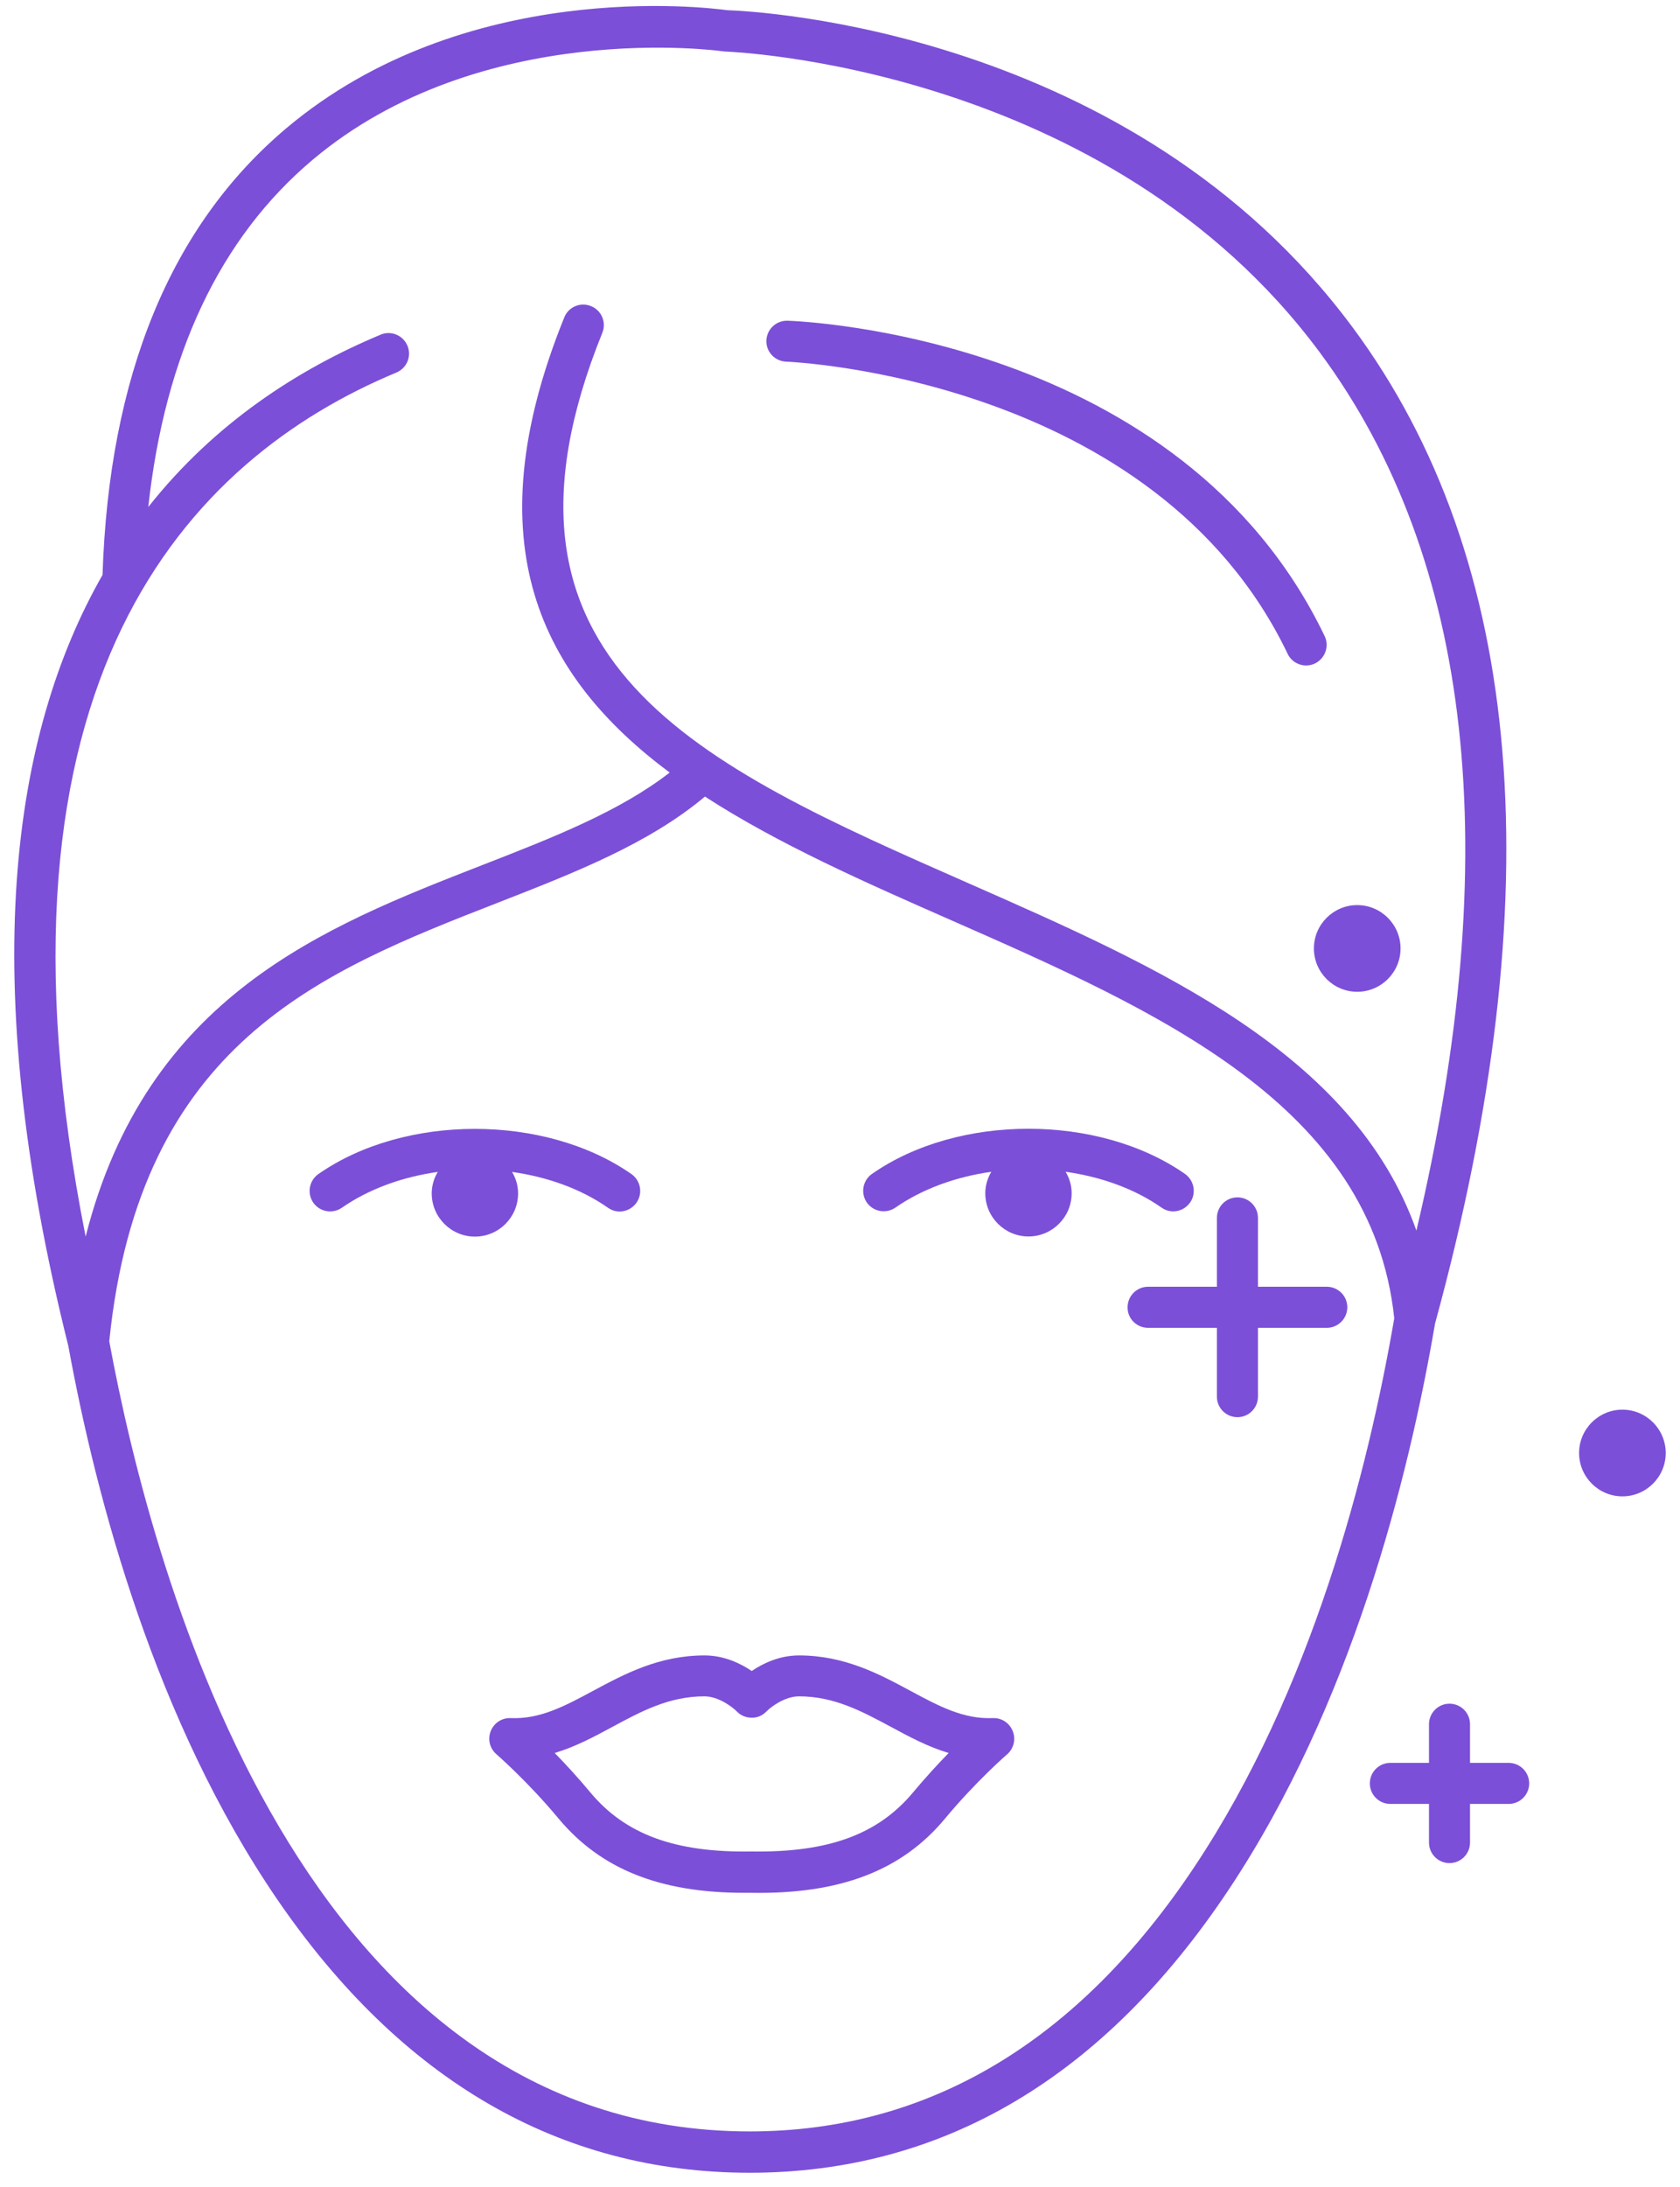 <svg
  width="83"
  height="108"
  viewBox="0 0 83 108"
  fill="none"
  xmlns="http://www.w3.org/2000/svg"
>
  <path
    d="M25.596 58.933C25.596 58.542 25.484 58.184 25.298 57.873C27.034 58.118 28.691 58.701 30.036 59.642C30.215 59.768 30.414 59.828 30.613 59.828C30.931 59.828 31.249 59.675 31.448 59.39C31.766 58.933 31.653 58.297 31.196 57.979C26.928 55.003 19.99 55.003 15.729 57.979C15.272 58.297 15.159 58.933 15.477 59.39C15.795 59.847 16.431 59.96 16.889 59.642C18.234 58.708 19.89 58.118 21.627 57.873C21.441 58.184 21.329 58.549 21.329 58.933C21.329 60.106 22.283 61.067 23.462 61.067C24.642 61.067 25.596 60.112 25.596 58.933Z"
    fill="#7C4FD8"
  />
  <path
    d="M58.545 57.972C54.277 54.997 47.339 54.997 43.078 57.972C42.621 58.29 42.508 58.926 42.826 59.384C43.144 59.841 43.78 59.953 44.238 59.635C45.583 58.701 47.24 58.111 48.976 57.866C48.79 58.178 48.678 58.542 48.678 58.926C48.678 60.099 49.632 61.06 50.812 61.06C51.984 61.06 52.945 60.106 52.945 58.926C52.945 58.535 52.833 58.178 52.647 57.866C54.383 58.111 56.04 58.694 57.385 59.635C57.564 59.761 57.763 59.821 57.962 59.821C58.28 59.821 58.598 59.669 58.797 59.384C59.115 58.926 59.002 58.297 58.545 57.972Z"
    fill="#7C4FD8"
  />
  <path
    d="M66.829 16.17C55.921 1.465 37.352 0.55 35.934 0.504C34.861 0.358 22.965 -1.087 14.158 6.322C8.439 11.133 5.384 18.555 5.066 28.39C0.586 36.229 -1.196 48.204 3.376 66.468C4.768 74.089 7.69 85.016 13.688 93.784C19.824 102.75 27.677 107.296 37.041 107.296C46.57 107.296 54.542 102.584 60.719 93.293C66.729 84.261 69.572 73.128 70.898 65.361C76.696 44.181 75.331 27.634 66.829 16.17ZM19.586 18.396C20.103 18.178 20.348 17.588 20.129 17.071C19.91 16.554 19.321 16.309 18.804 16.527C14.742 18.224 10.613 20.881 7.326 25.037C8.148 17.508 10.865 11.75 15.444 7.893C23.767 0.881 35.576 2.512 35.696 2.532C35.735 2.538 35.775 2.538 35.815 2.545C36.001 2.551 54.675 3.208 65.198 17.396C72.766 27.601 74.37 42.18 69.977 60.769C66.862 51.988 57.213 47.74 47.849 43.618C34.596 37.787 23.158 32.75 29.758 16.435C29.97 15.918 29.718 15.321 29.195 15.116C28.671 14.904 28.081 15.156 27.876 15.679C23.343 26.885 26.749 33.433 33.085 38.151C30.6 40.08 27.306 41.365 23.834 42.717C16.001 45.772 7.24 49.185 4.231 61.067C-1.236 33.532 9.367 22.651 19.586 18.396ZM59.029 92.16C53.25 100.848 45.848 105.255 37.041 105.255C15.007 105.255 7.584 78.091 5.398 66.236C6.895 51.484 15.881 47.979 24.576 44.586C28.413 43.088 32.044 41.67 34.828 39.337C38.446 41.683 42.767 43.585 47.034 45.461C57.233 49.947 67.776 54.592 68.883 65.103C67.578 72.677 64.814 83.459 59.029 92.16Z"
    fill="#7C4FD8"
  />
  <path
    d="M38.843 17.86C39.022 17.866 57.061 18.622 63.615 32.286C63.787 32.651 64.151 32.863 64.529 32.863C64.675 32.863 64.827 32.83 64.966 32.764C65.47 32.518 65.682 31.915 65.444 31.412C58.359 16.654 39.698 15.865 38.91 15.838C38.346 15.825 37.883 16.256 37.863 16.819C37.843 17.376 38.287 17.84 38.843 17.86Z"
    fill="#7C4FD8"
  />
  <path
    d="M49.049 84.844C47.591 84.904 46.378 84.248 44.98 83.499C43.456 82.677 41.726 81.749 39.473 81.749C38.505 81.749 37.684 82.147 37.14 82.518C36.59 82.147 35.775 81.749 34.808 81.749C32.554 81.749 30.831 82.677 29.301 83.499C27.896 84.254 26.683 84.904 25.232 84.844C24.801 84.824 24.403 85.083 24.244 85.487C24.085 85.891 24.198 86.348 24.523 86.627C24.536 86.64 26.06 87.959 27.598 89.808C29.678 92.299 32.601 93.472 36.763 93.472C36.882 93.472 37.001 93.472 37.127 93.472C41.501 93.545 44.549 92.379 46.683 89.814C48.22 87.965 49.738 86.647 49.758 86.633C50.083 86.348 50.195 85.891 50.036 85.493C49.877 85.083 49.48 84.824 49.049 84.844ZM45.119 88.502C43.383 90.59 40.924 91.491 37.12 91.431C33.35 91.491 30.891 90.59 29.155 88.502C28.539 87.76 27.929 87.104 27.405 86.567C28.426 86.262 29.354 85.765 30.262 85.275C31.7 84.499 33.065 83.77 34.801 83.77C35.51 83.77 36.206 84.314 36.405 84.519C36.597 84.718 36.855 84.824 37.134 84.824C37.405 84.837 37.67 84.718 37.863 84.519C38.068 84.307 38.764 83.77 39.473 83.77C41.216 83.77 42.574 84.506 44.012 85.275C44.92 85.765 45.841 86.262 46.868 86.567C46.345 87.104 45.735 87.766 45.119 88.502Z"
    fill="#7C4FD8"
  />
  <path
    d="M56.722 65.571H60.121V68.97C60.121 69.534 60.579 69.984 61.135 69.984C61.699 69.984 62.149 69.527 62.149 68.97V65.571H65.549C66.112 65.571 66.563 65.114 66.563 64.557C66.563 63.993 66.106 63.543 65.549 63.543H62.149V60.143C62.149 59.58 61.692 59.129 61.135 59.129C60.572 59.129 60.121 59.587 60.121 60.143V63.543H56.722C56.158 63.543 55.708 64 55.708 64.557C55.701 65.12 56.158 65.571 56.722 65.571Z"
    fill="#7C4FD8"
  />
  <path
    d="M68.69 87.055C68.127 87.055 67.676 87.512 67.676 88.069C67.676 88.632 68.133 89.083 68.69 89.083H70.599V90.991C70.599 91.555 71.056 92.005 71.613 92.005C72.176 92.005 72.626 91.548 72.626 90.991V89.083H74.535C75.098 89.083 75.549 88.626 75.549 88.069C75.549 87.506 75.092 87.055 74.535 87.055H72.626V85.147C72.626 84.583 72.169 84.133 71.613 84.133C71.049 84.133 70.599 84.59 70.599 85.147V87.055H68.69Z"
    fill="#7C4FD8"
  />
  <path
    d="M80.155 73.894C81.334 73.894 82.295 72.933 82.295 71.754C82.295 70.574 81.334 69.613 80.155 69.613C78.975 69.613 78.014 70.574 78.014 71.754C78.014 72.933 78.975 73.894 80.155 73.894Z"
    fill="#7C4FD8"
  />
  <path
    d="M67.053 48.977C68.233 48.977 69.194 48.016 69.194 46.837C69.194 45.657 68.233 44.696 67.053 44.696C65.874 44.696 64.913 45.657 64.913 46.837C64.913 48.016 65.874 48.977 67.053 48.977Z"
    fill="#7C4FD8"
  />
</svg>

